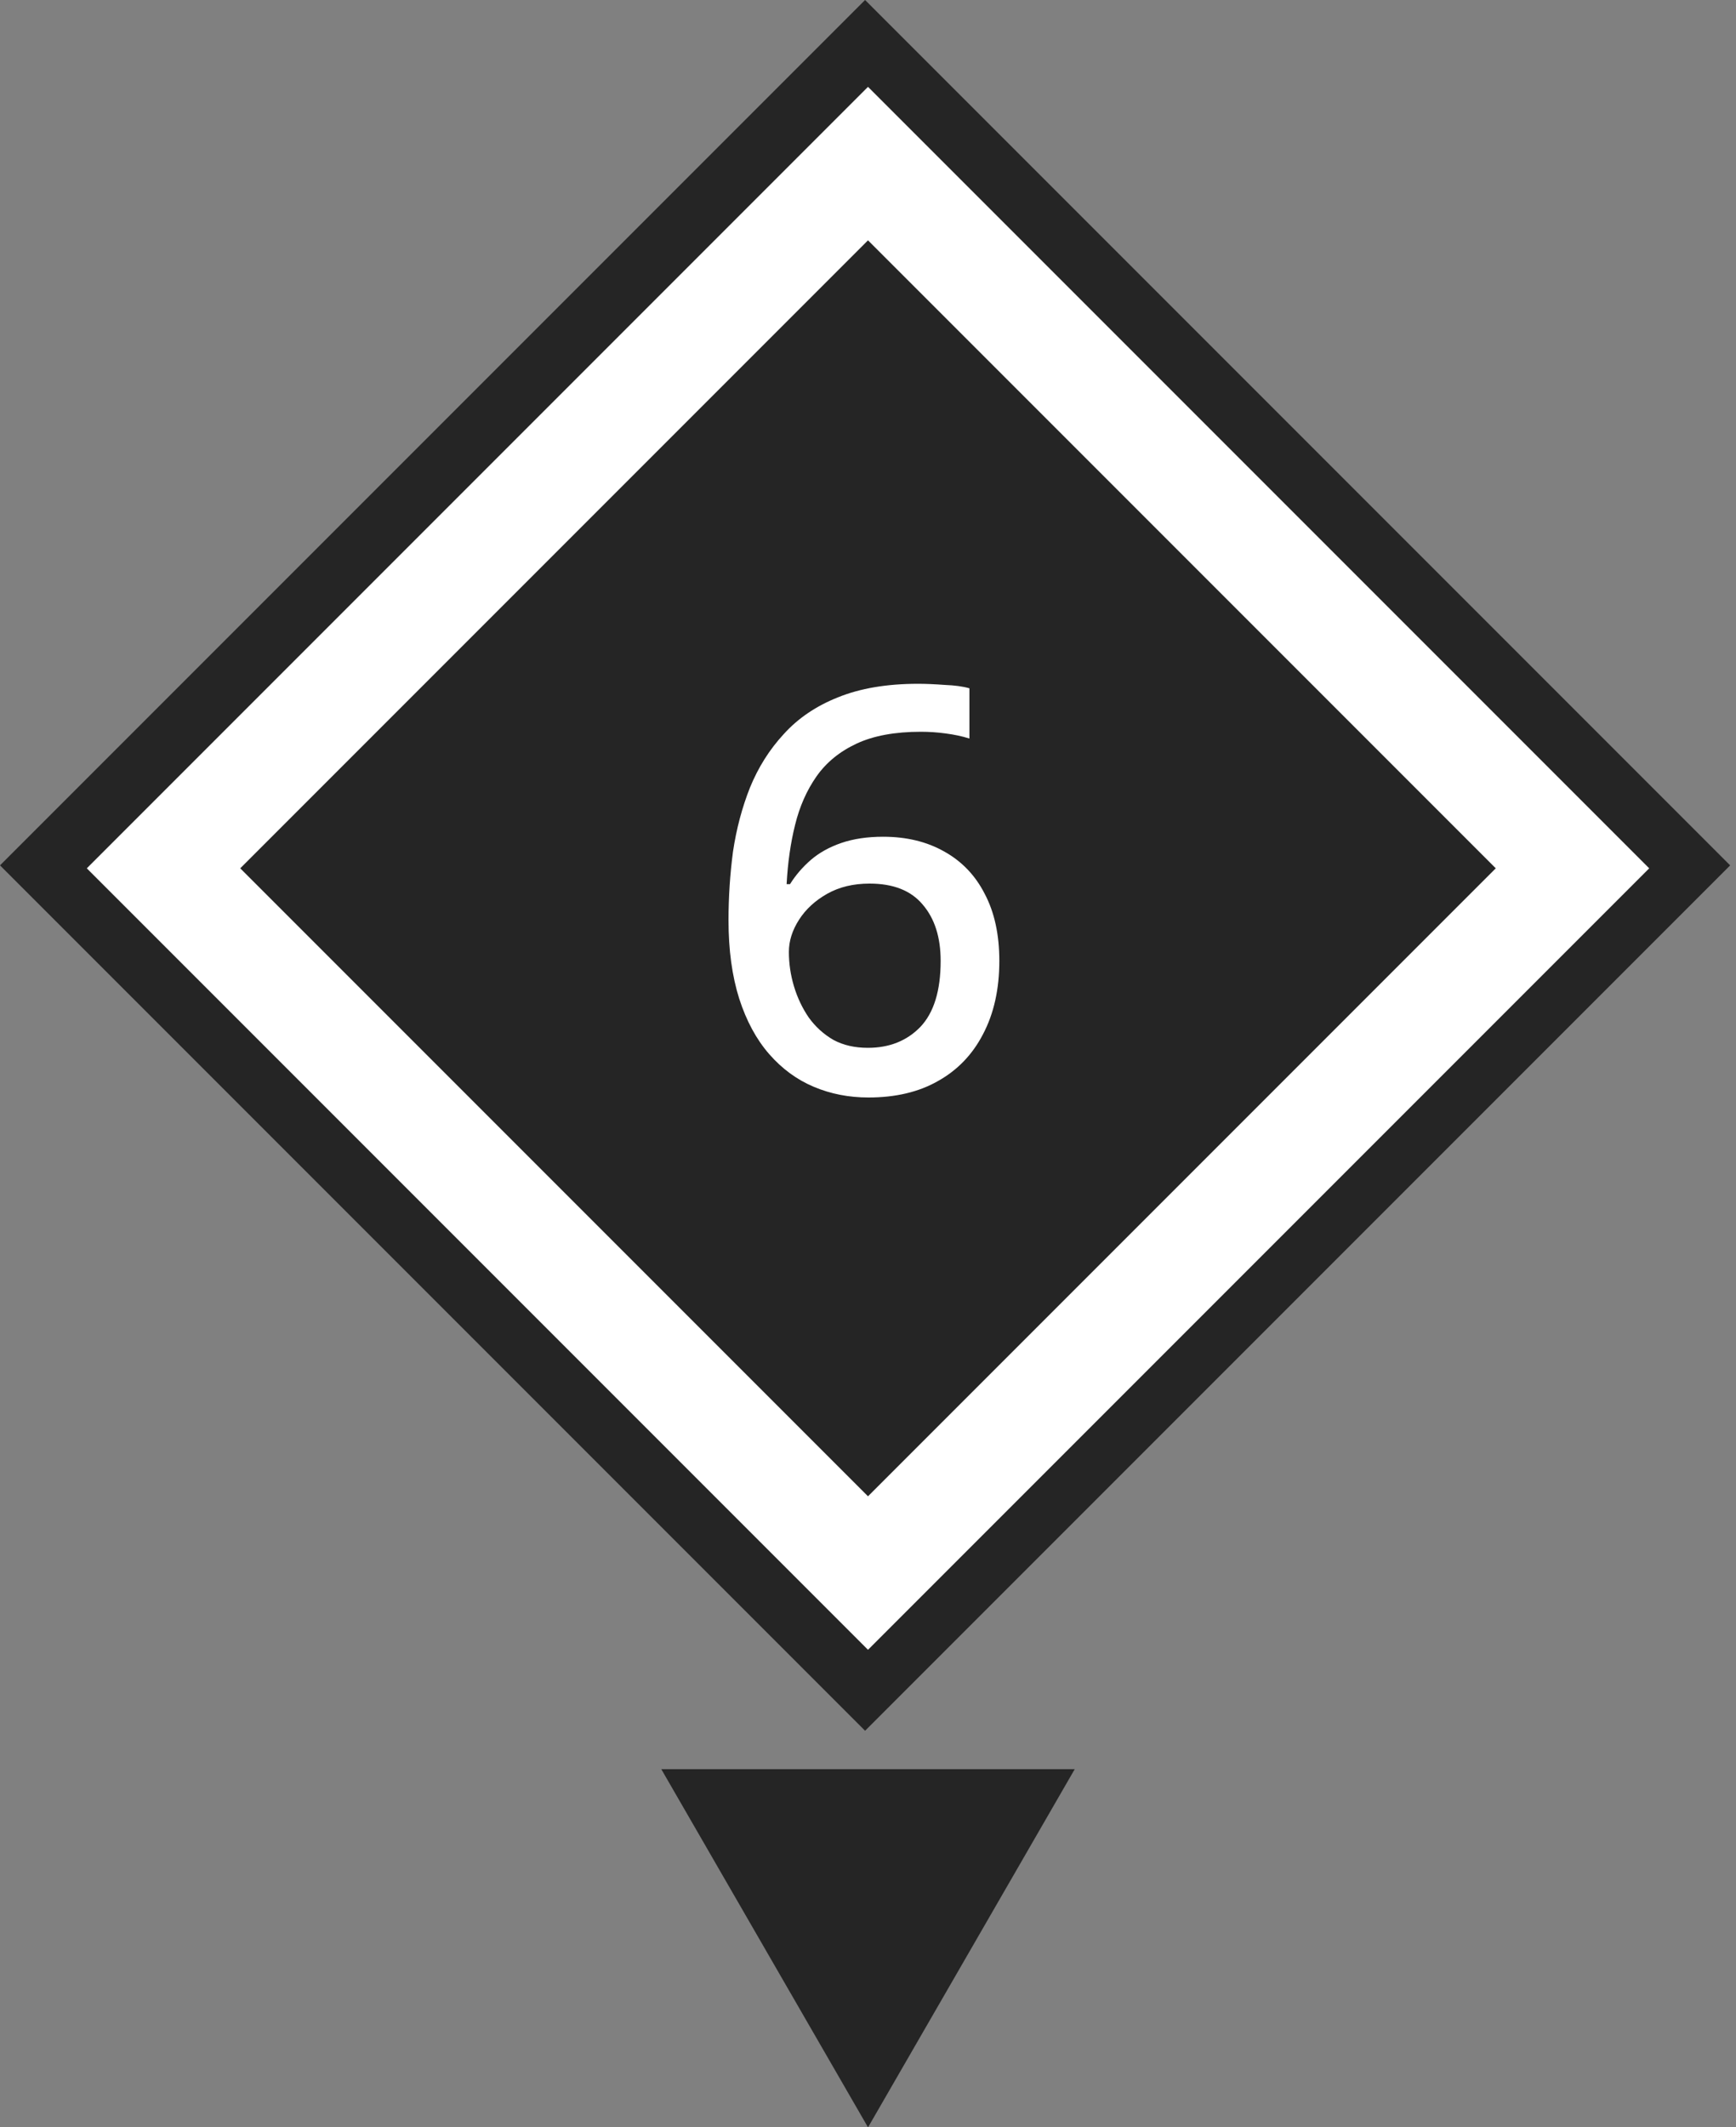 <?xml version="1.0" encoding="UTF-8"?> <svg xmlns="http://www.w3.org/2000/svg" width="80" height="98" viewBox="0 0 80 98" fill="none"><rect x="0" y="0" width="80" height="98" fill="#808080" stroke="none"/><g clip-path="url(#clip0_2005_1117)"><rect width="56.378" height="56.378" transform="translate(79.731 39.865) rotate(135)" fill="#252525"></rect><path d="M33.572 42.394C33.572 41.32 33.642 40.262 33.78 39.222C33.936 38.182 34.196 37.203 34.56 36.284C34.942 35.348 35.462 34.525 36.12 33.814C36.779 33.086 37.611 32.523 38.616 32.124C39.639 31.708 40.87 31.5 42.308 31.5C42.672 31.5 43.08 31.518 43.53 31.552C43.998 31.57 44.38 31.622 44.674 31.708L44.674 34.022C44.345 33.918 43.981 33.84 43.582 33.788C43.201 33.736 42.82 33.71 42.438 33.71C41.242 33.71 40.254 33.892 39.474 34.256C38.694 34.62 38.079 35.123 37.628 35.764C37.178 36.406 36.848 37.151 36.64 38C36.432 38.832 36.302 39.742 36.25 40.73H36.406C36.666 40.314 36.987 39.942 37.368 39.612C37.75 39.283 38.218 39.023 38.772 38.832C39.327 38.642 39.968 38.546 40.696 38.546C41.771 38.546 42.707 38.772 43.504 39.222C44.319 39.673 44.943 40.323 45.376 41.172C45.827 42.022 46.052 43.053 46.052 44.266C46.052 45.566 45.801 46.693 45.298 47.646C44.813 48.582 44.12 49.302 43.218 49.804C42.334 50.307 41.268 50.558 40.02 50.558C39.119 50.558 38.278 50.394 37.498 50.064C36.718 49.735 36.034 49.232 35.444 48.556C34.855 47.88 34.396 47.031 34.066 46.008C33.737 44.968 33.572 43.764 33.572 42.394ZM39.994 48.27C40.982 48.27 41.788 47.95 42.412 47.308C43.036 46.65 43.348 45.636 43.348 44.266C43.348 43.174 43.071 42.308 42.516 41.666C41.979 41.025 41.164 40.704 40.072 40.704C39.327 40.704 38.677 40.86 38.122 41.172C37.568 41.484 37.134 41.883 36.822 42.368C36.51 42.854 36.354 43.348 36.354 43.85C36.354 44.388 36.432 44.916 36.588 45.436C36.744 45.956 36.97 46.433 37.264 46.866C37.576 47.3 37.958 47.646 38.408 47.906C38.859 48.149 39.388 48.27 39.994 48.27Z" fill="white"></path><rect x="40" y="7.536" width="45.912" height="45.912" transform="rotate(45 40 7.536)" stroke="white" stroke-width="5"></rect></g><path d="M40.001 98L30.474 81.5L49.527 81.5L40.001 98Z" fill="#252525"></path><defs><clipPath id="clip0_2005_1117"><rect width="56.378" height="56.378" fill="white" transform="translate(79.731 39.865) rotate(135)"></rect></clipPath></defs></svg> 